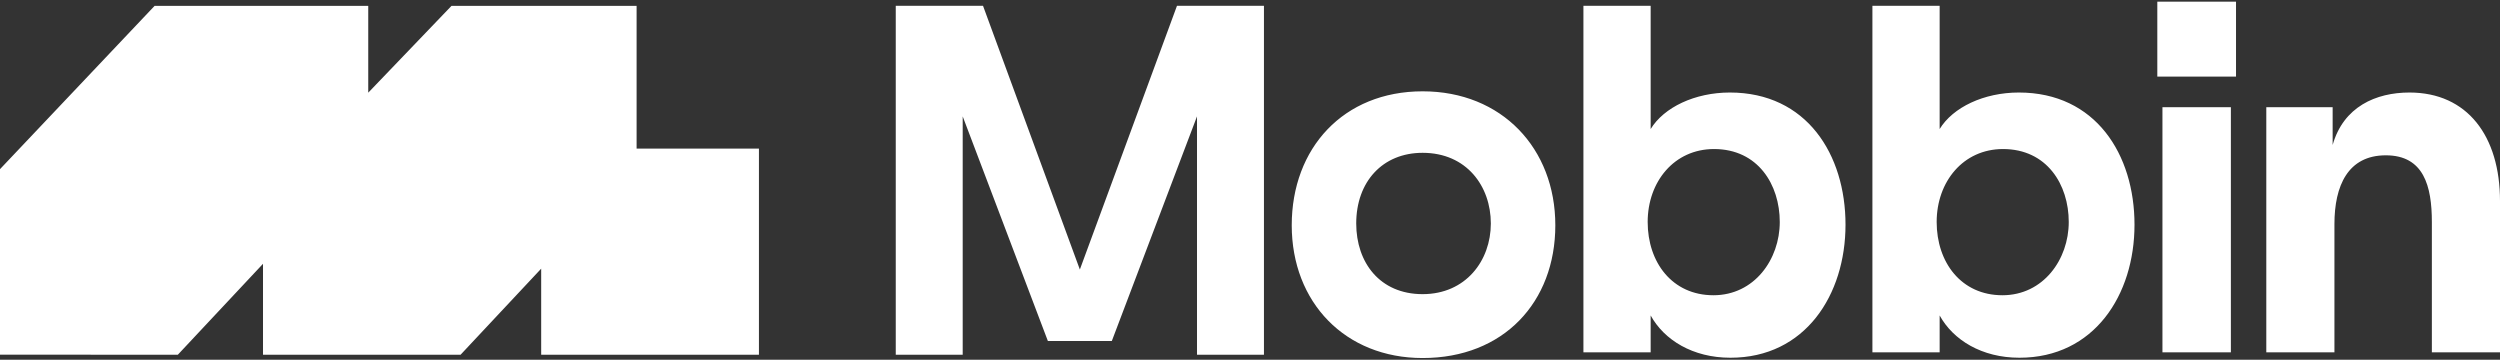<svg width="278" height="40" viewBox="0 0 278 40" fill="none" xmlns="http://www.w3.org/2000/svg">
<rect x="0" y="0" width="278" height="40" fill="#333333" stroke="none"/>
<g clip-path="url(#clip0_2020_838)">
<path d="M224.562 39.78C232.871 39.78 237.357 32.798 237.357 24.984C237.357 17.171 233.036 10.288 224.496 10.288C220.61 10.288 217.162 11.931 215.689 14.35V0.646H208.212V39.182H215.689V35.079C217.195 37.809 220.37 39.78 224.562 39.78ZM222.668 32.831C218.082 32.831 215.357 29.174 215.357 24.685C215.357 20.197 218.314 16.573 222.734 16.573C227.619 16.573 230.045 20.529 230.045 24.685C230.045 28.841 227.221 32.831 222.668 32.831ZM252.012 39.182H259.589V24.918C259.589 20.662 261.085 17.271 265.305 17.271C269.526 17.271 270.423 20.695 270.423 24.685V39.182H278V22.358C278 15.143 274.378 10.288 267.931 10.288C264.207 10.288 260.589 11.869 259.39 16.122V11.918H252.012V39.182ZM239.893 8.52H248.645V0.188H239.893V8.52ZM240.464 39.182H248.074V11.918H240.464V39.182ZM192.426 39.78C200.735 39.78 205.221 32.798 205.221 24.984C205.221 17.171 200.901 10.288 192.36 10.288C188.474 10.288 185.027 11.931 183.553 14.35V0.646H176.076V39.182H183.553V35.079C185.059 37.809 188.234 39.78 192.426 39.78ZM190.532 32.831C185.946 32.831 183.221 29.174 183.221 24.685C183.221 20.197 186.179 16.573 190.598 16.573C195.484 16.573 197.91 20.529 197.91 24.685C197.91 28.841 195.085 32.831 190.532 32.831ZM158.196 32.709C153.429 32.709 150.812 29.183 150.812 24.851C150.812 20.217 153.732 16.993 158.196 16.993C163.096 16.993 165.781 20.721 165.781 24.851C165.781 28.982 162.996 32.709 158.196 32.709ZM158.197 39.813C167.203 39.813 172.952 33.596 172.952 25.051C172.952 16.506 167.004 10.155 158.197 10.155C149.39 10.155 143.641 16.473 143.641 25.051C143.641 33.629 149.59 39.813 158.197 39.813ZM99.608 39.448H107.052V12.942L116.523 37.918H123.635L133.107 12.942V39.448H140.551V0.646H130.88L120.08 29.972L109.312 0.646H99.608V39.448ZM29.246 39.448H51.214L60.179 29.876V39.448H84.394V16.528H70.79V0.655H50.204L40.949 10.306V0.655H17.189L0 18.81V39.438L19.774 39.447L29.246 29.334V39.448Z" fill="white"/>
</g>
<defs>
<clipPath id="clip0_2020_838">
<rect width="278" height="39.626" fill="white" transform="translate(0 0.188)"/>
</clipPath>
</defs>
</svg>
